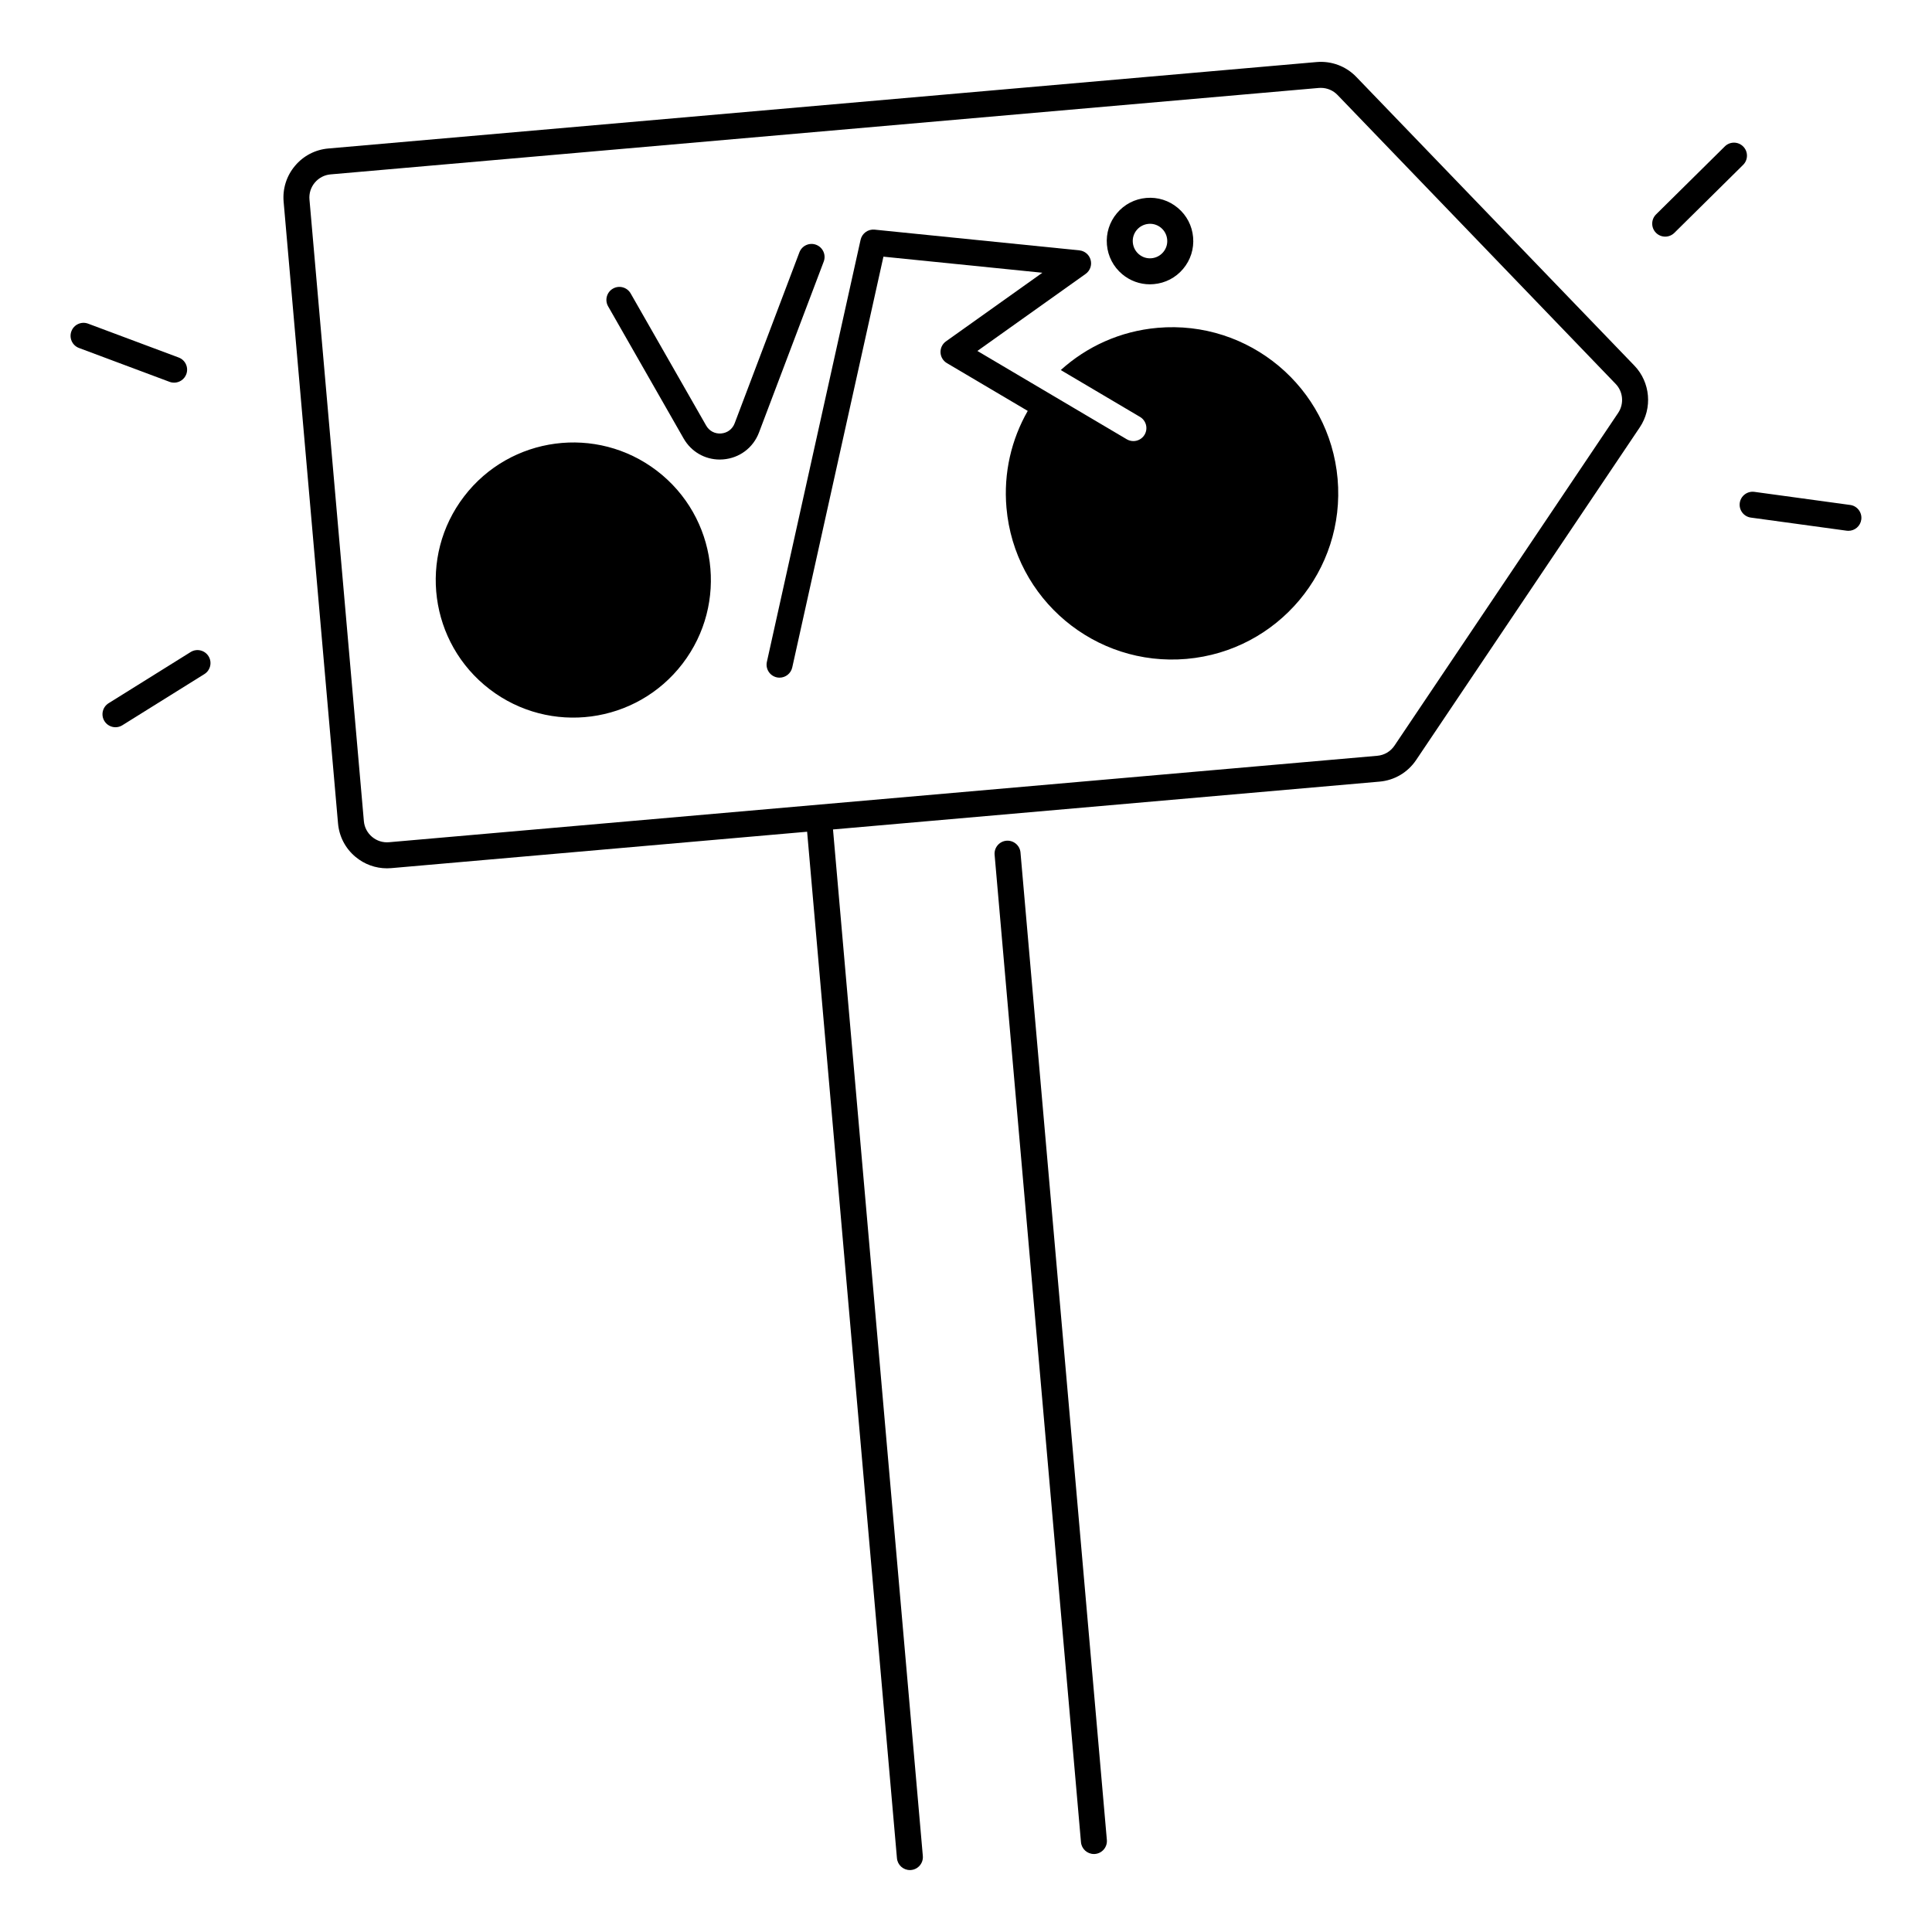 <?xml version="1.0" encoding="UTF-8"?>
<!-- Uploaded to: SVG Repo, www.svgrepo.com, Generator: SVG Repo Mixer Tools -->
<svg fill="#000000" width="800px" height="800px" version="1.1" viewBox="144 144 512 512" xmlns="http://www.w3.org/2000/svg">
 <g>
  <path d="m318.11 268.78c15.98 12.25 19.008 35.133 6.758 51.113-12.246 15.98-35.133 19.008-51.113 6.762-15.98-12.25-19.008-35.133-6.758-51.113 12.246-15.984 35.133-19.008 51.113-6.762"/>
  <path d="m410.71 366.8c-1.898 0.168-3.297 1.84-3.129 3.731l22.887 261.66c0.156 1.789 1.664 3.141 3.426 3.141 0.098 0 0.207 0 0.305-0.012 1.898-0.168 3.297-1.84 3.129-3.731l-22.887-261.66c-0.16-1.887-1.84-3.285-3.731-3.129z"/>
  <path d="m360.29 208.87c-1.781-0.68-3.769 0.227-4.438 1.996l-17.16 45.312c-0.59 1.555-1.93 2.559-3.59 2.695-1.664 0.129-3.141-0.66-3.965-2.098l-20.004-35.012c-0.945-1.652-3.051-2.223-4.695-1.277-1.652 0.945-2.223 3.051-1.277 4.695l20.004 35.012c1.996 3.504 5.617 5.59 9.586 5.59 0.297 0 0.602-0.012 0.895-0.039 4.32-0.344 7.961-3.07 9.496-7.125l17.16-45.312c0.664-1.773-0.23-3.762-2.012-4.438z"/>
  <path d="m441.39 216.66c2.086 1.75 4.664 2.688 7.352 2.688 0.336 0 0.68-0.02 1.023-0.051 3.051-0.266 5.816-1.703 7.785-4.055 1.969-2.344 2.902-5.312 2.637-8.363-0.266-3.051-1.703-5.816-4.055-7.785-2.344-1.969-5.312-2.902-8.363-2.637-3.051 0.266-5.816 1.703-7.785 4.055-1.969 2.344-2.902 5.312-2.637 8.363 0.266 3.051 1.703 5.816 4.043 7.785zm3.867-11.719c0.789-0.934 1.891-1.504 3.109-1.613 0.137-0.012 0.277-0.02 0.402-0.02 1.074 0 2.098 0.375 2.934 1.074 0.934 0.789 1.504 1.891 1.613 3.109 0.109 1.219-0.266 2.402-1.055 3.336s-1.891 1.504-3.102 1.613c-1.219 0.109-2.402-0.266-3.336-1.055-0.934-0.789-1.504-1.891-1.613-3.109-0.113-1.211 0.262-2.402 1.047-3.336z"/>
  <path d="m503.44 164.39c-2.746-2.856-6.594-4.289-10.539-3.945l-261.88 22.906c-3.473 0.305-6.621 1.938-8.855 4.613-2.242 2.668-3.305 6.051-3 9.523l14.414 164.72c0.305 3.473 1.938 6.621 4.613 8.855 2.371 1.988 5.305 3.051 8.363 3.051 0.383 0 0.766-0.02 1.16-0.051l110.18-9.645 23.805 272.03c0.156 1.789 1.664 3.141 3.426 3.141 0.098 0 0.207 0 0.305-0.012 1.898-0.168 3.297-1.84 3.129-3.731l-23.805-272.03 144.84-12.676c3.945-0.344 7.477-2.43 9.691-5.719l59.277-88.176c3.406-5.066 2.805-11.938-1.426-16.336zm69.391 89.031-59.277 88.176c-1.043 1.555-2.715 2.539-4.574 2.695l-261.88 22.906c-1.633 0.148-3.238-0.363-4.496-1.418-1.258-1.062-2.035-2.539-2.176-4.184l-14.414-164.71c-0.148-1.645 0.363-3.238 1.418-4.496 1.062-1.258 2.539-2.035 4.184-2.176l261.88-22.906c0.176-0.02 0.363-0.02 0.543-0.02 1.672 0 3.258 0.668 4.43 1.891l73.684 76.547c2.008 2.062 2.285 5.301 0.68 7.691z"/>
  <path d="m605.97 182.83c-1.34-1.359-3.523-1.367-4.871-0.031l-18.223 18.016c-1.348 1.34-1.367 3.512-0.031 4.871 0.668 0.68 1.566 1.023 2.449 1.023 0.875 0 1.75-0.336 2.422-0.992l18.223-18.016c1.352-1.336 1.371-3.523 0.031-4.871z"/>
  <path d="m634.32 277.82-25.387-3.473c-1.879-0.254-3.621 1.062-3.879 2.941-0.254 1.891 1.062 3.621 2.941 3.879l25.387 3.473c0.156 0.02 0.316 0.031 0.473 0.031 1.691 0 3.168-1.25 3.406-2.981 0.254-1.875-1.062-3.617-2.941-3.871z"/>
  <path d="m194.52 316.8-21.738 13.559c-1.613 1.004-2.106 3.129-1.102 4.742 0.648 1.043 1.781 1.625 2.922 1.625 0.621 0 1.25-0.168 1.82-0.523l21.738-13.559c1.613-1.004 2.106-3.129 1.102-4.742-1.012-1.613-3.129-2.106-4.742-1.102z"/>
  <path d="m190.14 245.41c1.398 0 2.707-0.855 3.227-2.234 0.668-1.781-0.234-3.769-2.016-4.43l-24-8.973c-1.781-0.668-3.769 0.234-4.43 2.016-0.668 1.781 0.234 3.769 2.016 4.43l24 8.973c0.395 0.152 0.809 0.219 1.203 0.219z"/>
  <path d="m450.77 230.88c-9.93 0.867-18.793 4.981-25.652 11.188l21 12.418c1.633 0.965 2.176 3.078 1.211 4.715-0.641 1.082-1.789 1.691-2.973 1.691-0.602 0-1.199-0.156-1.75-0.48l-29.156-17.238-10.43-6.168 28.684-20.418c1.172-0.836 1.703-2.301 1.328-3.691-0.363-1.387-1.555-2.402-2.981-2.547l-54.27-5.492c-1.73-0.176-3.324 0.973-3.711 2.676l-24.836 111.86c-0.414 1.859 0.758 3.699 2.617 4.113 0.254 0.059 0.5 0.078 0.746 0.078 1.574 0 3-1.094 3.356-2.695l24.168-108.87 42.117 4.262-25.543 18.184c-0.953 0.68-1.496 1.789-1.445 2.953 0.051 1.16 0.688 2.223 1.691 2.812l21.422 12.664c-4.309 7.527-6.453 16.395-5.637 25.684 2.117 24.227 23.477 42.156 47.715 40.039 24.227-2.117 42.156-23.477 40.039-47.715-2.113-24.223-23.477-42.141-47.711-40.023z"/>
 </g>
</svg>